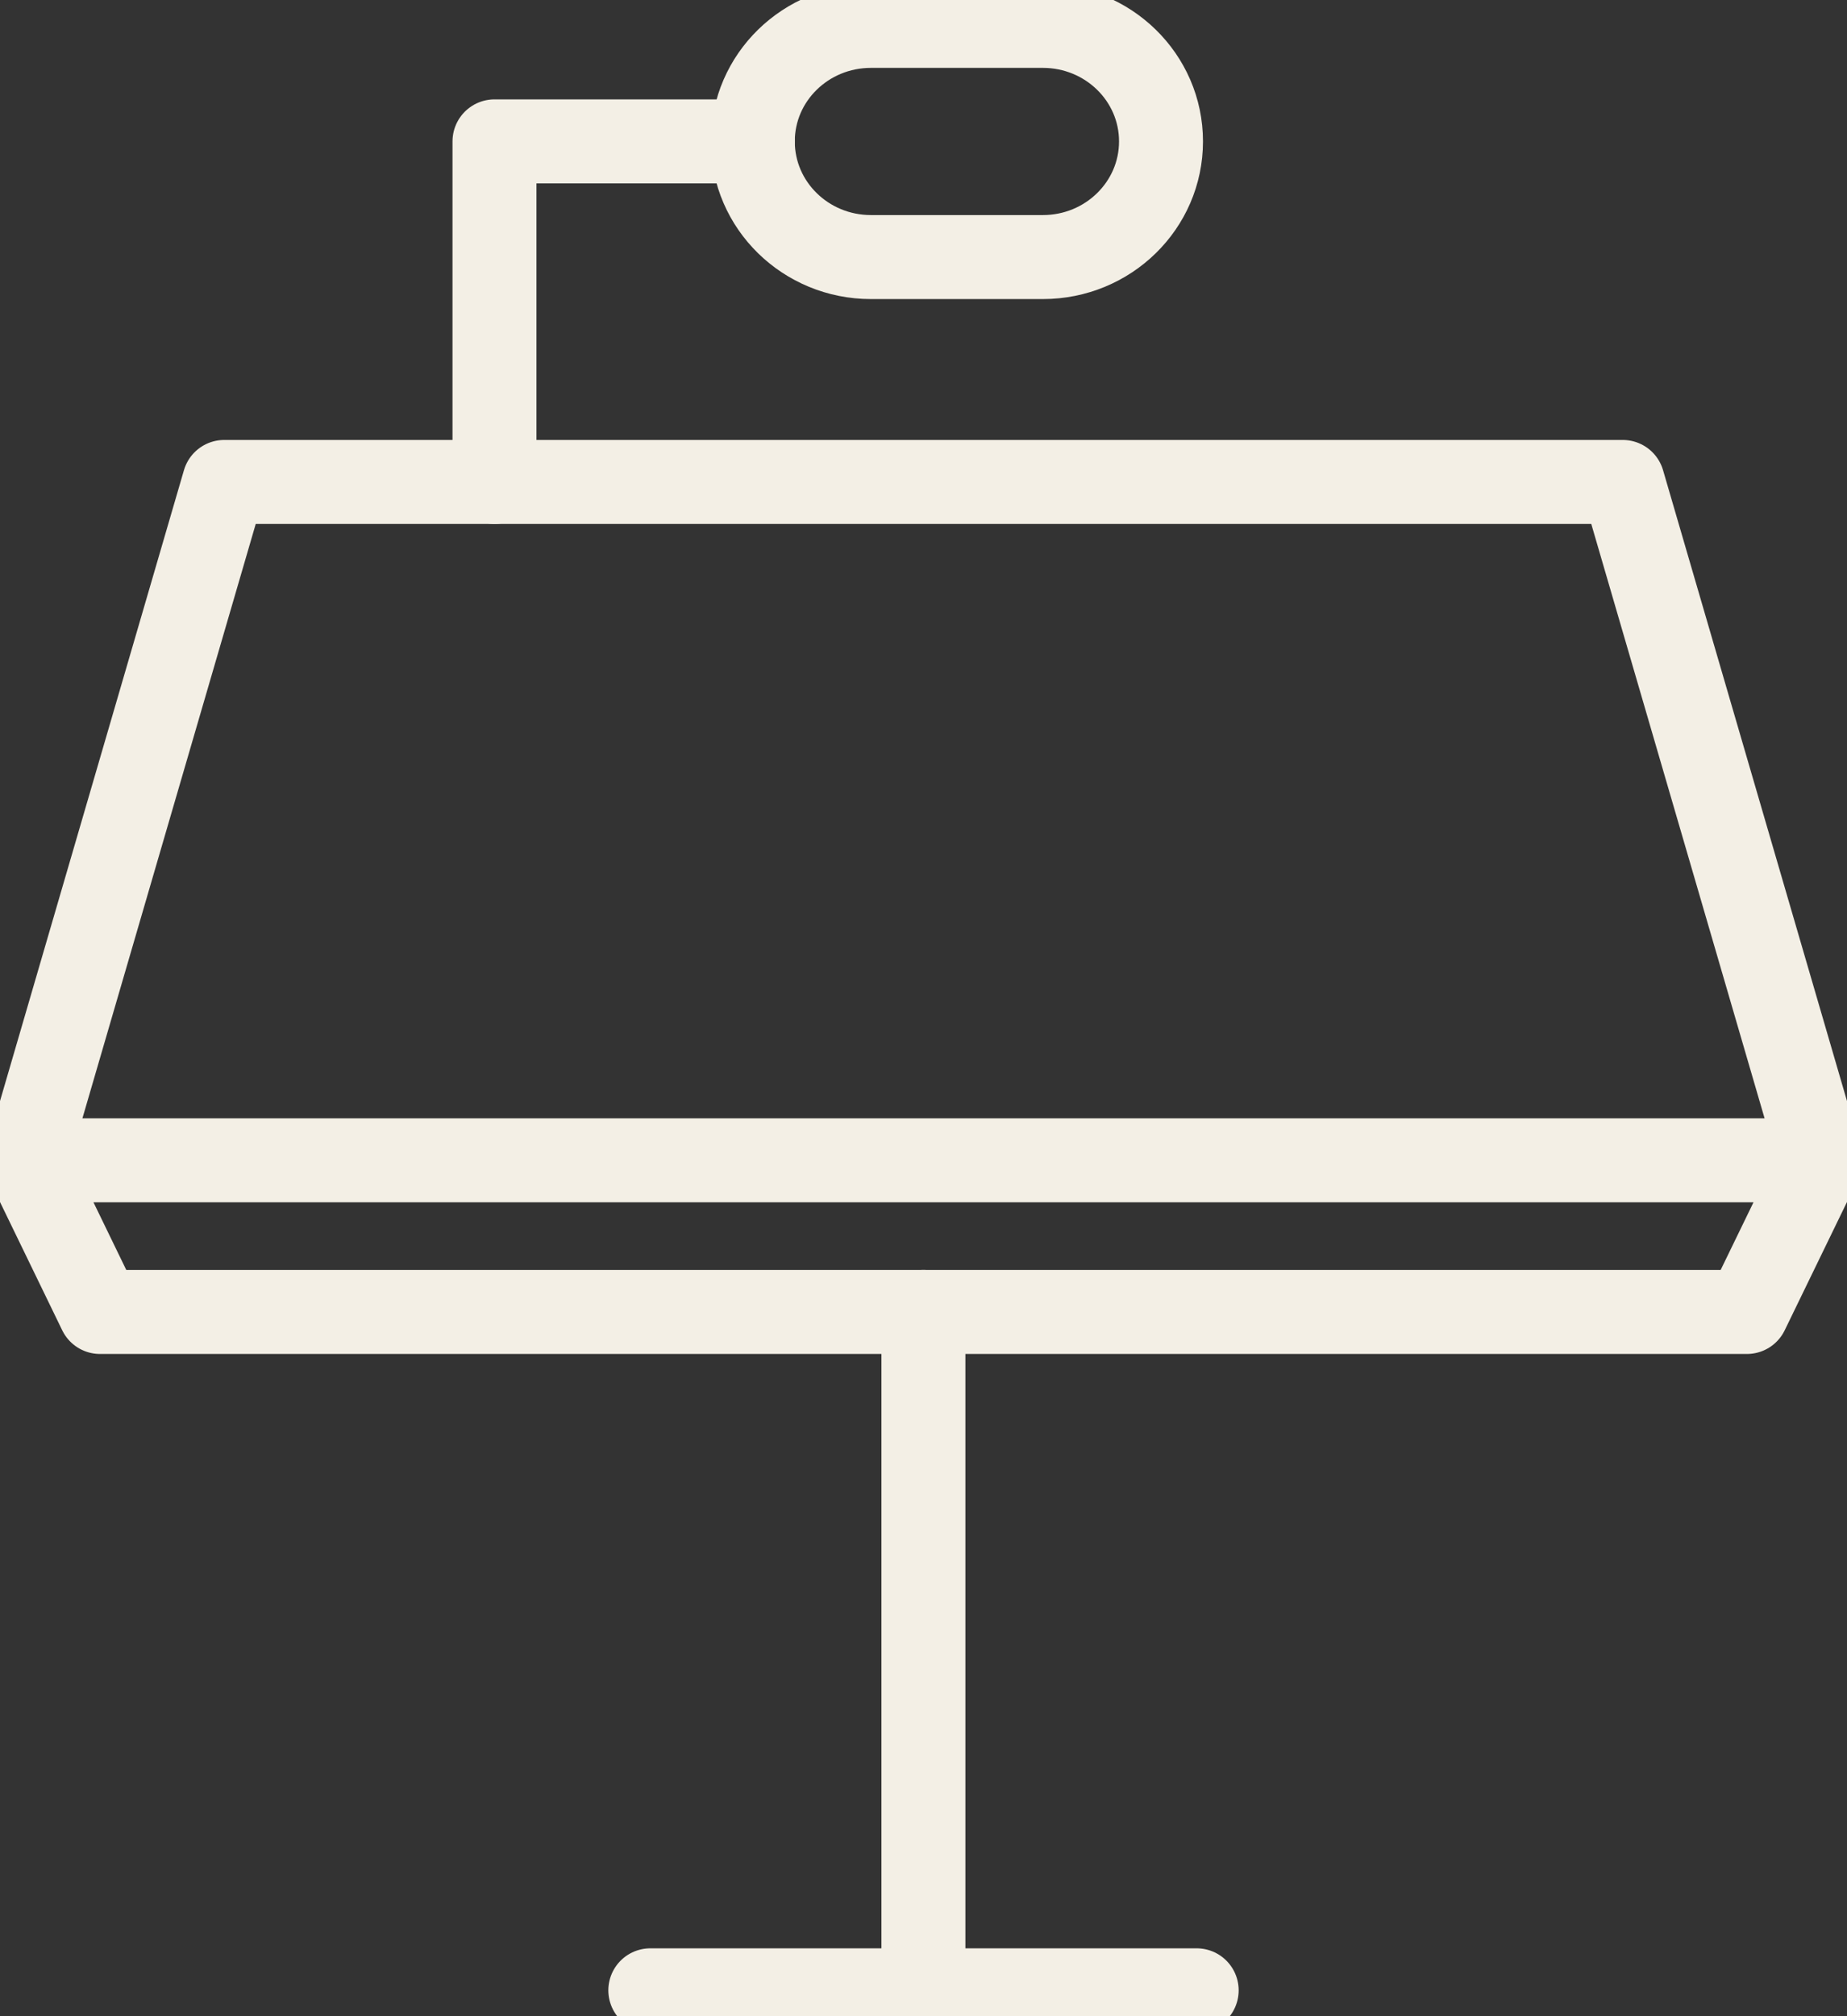 <?xml version="1.0" encoding="UTF-8"?> <svg xmlns="http://www.w3.org/2000/svg" width="22" height="24" viewBox="0 0 22 24" fill="none"><rect x="0" y="0" width="22" height="24" fill="#333333" stroke="none"/><g id="Main_Layer" clip-path="url(#clip0_51_24)"><path id="Vector" d="M1.191 15.617H20.808L21.685 13.812H0.315L1.191 15.617Z" stroke="#F3EFE5" stroke-linecap="round" stroke-linejoin="round"></path><path id="Vector_2" d="M7.746 23.692H14.254" stroke="#F3EFE5" stroke-linecap="round" stroke-linejoin="round"></path><path id="Vector_3" d="M10.999 23.692V15.617" stroke="#F3EFE5" stroke-linecap="round" stroke-linejoin="round"></path><path id="Vector_4" d="M0.315 13.812L2.671 5.737H19.329L21.685 13.812" stroke="#F3EFE5" stroke-linecap="round" stroke-linejoin="round"></path><path id="Vector_5" d="M12.422 0.308H10.374C9.597 0.308 8.967 0.923 8.967 1.683V1.684C8.967 2.444 9.597 3.06 10.374 3.06H12.422C13.199 3.06 13.829 2.444 13.829 1.684V1.683C13.829 0.923 13.199 0.308 12.422 0.308Z" stroke="#F3EFE5" stroke-linecap="round" stroke-linejoin="round"></path><path id="Vector_6" d="M8.967 1.683H5.89V5.737" stroke="#F3EFE5" stroke-linecap="round" stroke-linejoin="round"></path></g><defs><clipPath id="clip0_51_24"><rect width="22" height="24" fill="white"></rect></clipPath></defs></svg> 